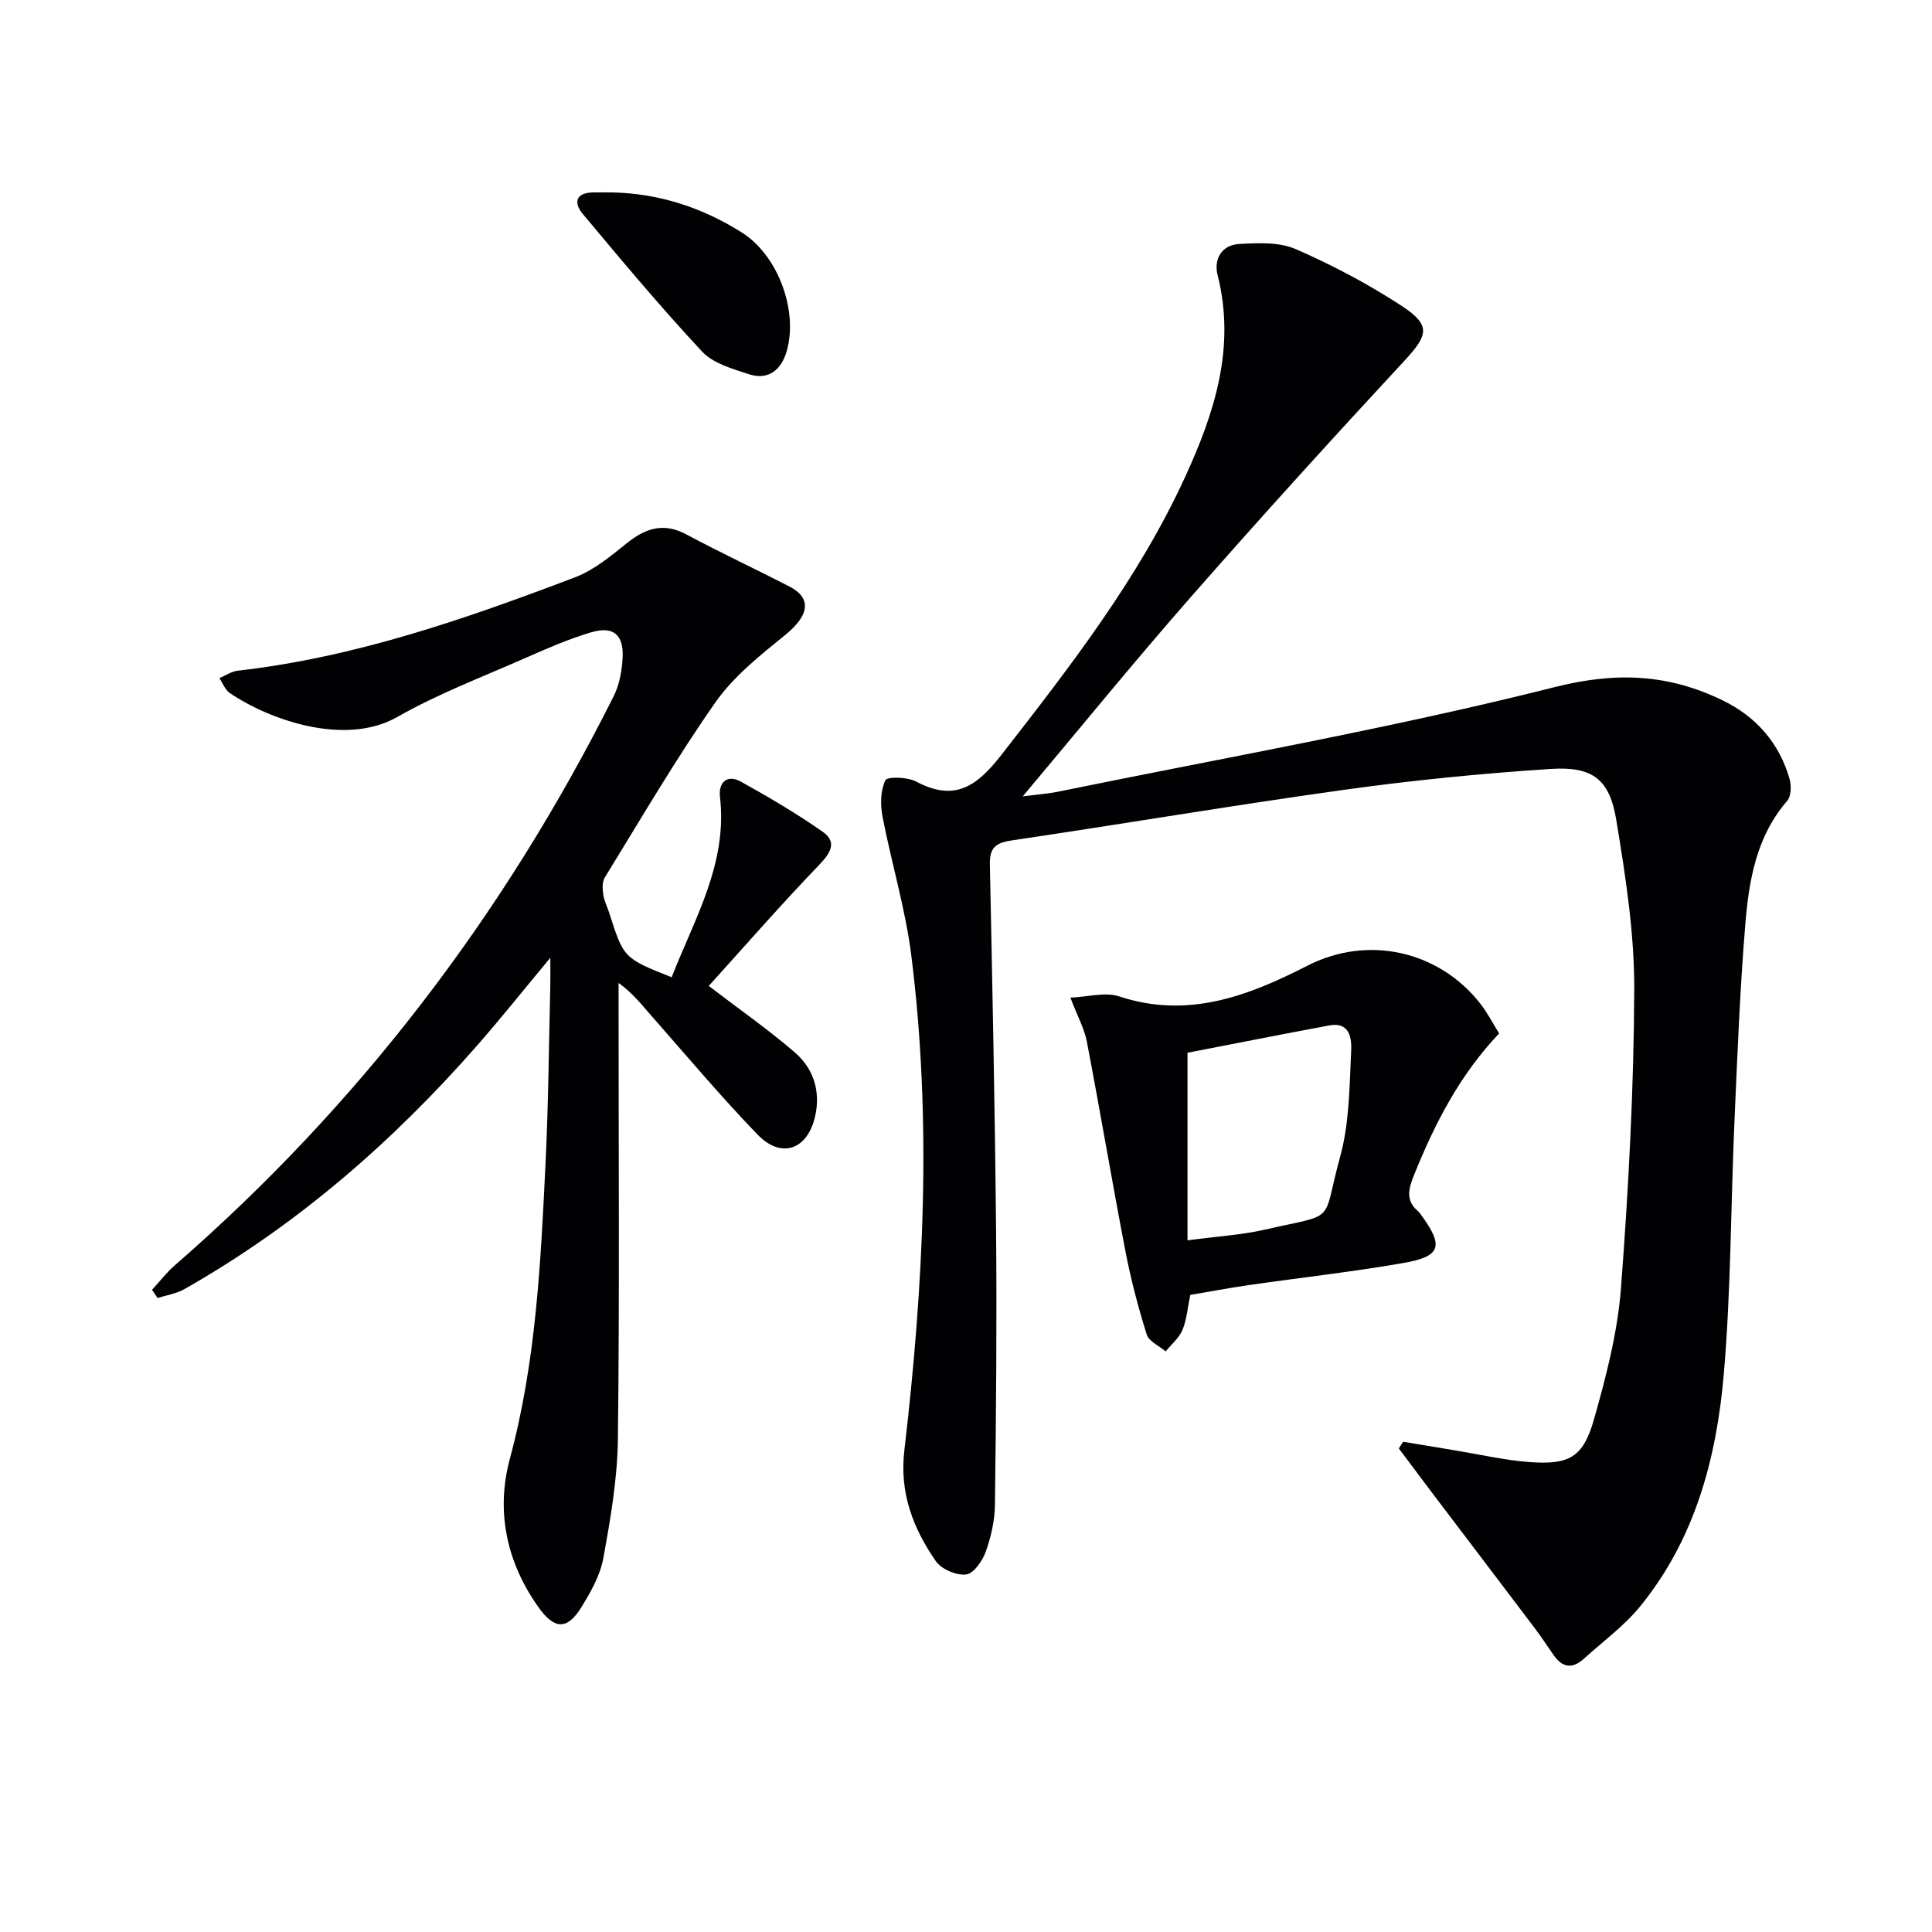 <svg enable-background="new 0 0 400 400" viewBox="0 0 400 400" xmlns="http://www.w3.org/2000/svg"><g fill="#010103"><path d="m290.51 298.5c3.67.61 7.33 1.23 11 1.83 5.07.83 10.12 2.01 15.22 2.38 8.17.59 11.05-.99 13.28-8.83 2.53-8.9 4.9-18.06 5.6-27.24 1.56-20.54 2.66-41.16 2.74-61.75.05-11.7-1.8-23.48-3.71-35.08-1.39-8.48-4.89-11.17-13.57-10.61-14.24.93-28.48 2.33-42.61 4.3-23.02 3.2-45.94 7.09-68.93 10.49-3.22.48-4.66 1.38-4.59 4.89.53 25.43 1.05 50.86 1.29 76.29.17 18.79 0 37.59-.24 56.38-.04 3.26-.8 6.63-1.9 9.71-.68 1.91-2.51 4.55-4.07 4.72-2.01.23-5.1-1.08-6.26-2.75-4.71-6.79-7.55-14.14-6.53-22.88 3.99-34.13 5.75-68.35 1.44-102.58-1.22-9.67-4.12-19.13-5.96-28.74-.47-2.44-.42-5.37.6-7.48.39-.8 4.58-.7 6.37.26 8.1 4.32 12.68.87 17.77-5.67 14.11-18.15 28.2-36.25 37.87-57.29 6.11-13.29 10.57-26.9 6.77-41.9-.85-3.37.9-6.25 4.5-6.44 3.89-.21 8.25-.42 11.67 1.06 7.57 3.3 14.97 7.21 21.88 11.72 6.24 4.07 5.56 6.08.52 11.52-14.94 16.11-29.71 32.38-44.2 48.9-11.62 13.24-22.74 26.93-34.71 41.17 2.89-.38 5.18-.53 7.42-.99 34.29-7.02 68.81-13.08 102.71-21.63 12.83-3.24 23.64-2.69 34.85 2.78 6.88 3.36 11.66 8.81 13.79 16.26.39 1.38.33 3.55-.5 4.51-6.39 7.37-7.92 16.42-8.67 25.52-1.12 13.59-1.65 27.22-2.25 40.85-.77 17.45-.71 34.96-2.21 52.35-1.5 17.38-5.96 34.15-17.33 48.07-3.32 4.07-7.71 7.26-11.64 10.83-2.33 2.12-4.42 1.88-6.23-.72-1.33-1.91-2.61-3.86-4.01-5.71-7-9.27-14.04-18.51-21.05-27.76-2.35-3.11-4.68-6.23-7.02-9.35.29-.45.59-.92.9-1.39z"/><path d="m139.06 202.33c4.71-12.1 11.62-23.51 10-37.39-.34-2.88 1.45-4.71 4.33-3.11 5.78 3.21 11.51 6.57 16.91 10.36 3.06 2.14 1.71 4.37-.72 6.9-7.9 8.21-15.39 16.81-22.84 25.04 6.67 5.1 12.49 9.15 17.83 13.77 3.85 3.33 5.35 8 4.21 13.14-1.55 7-7 8.98-11.95 3.85-7.73-8.01-14.9-16.57-22.26-24.92-1.86-2.11-3.58-4.35-6.5-6.46v4.93c0 29.83.21 59.65-.14 89.48-.1 8.24-1.53 16.51-3.01 24.65-.66 3.61-2.65 7.13-4.64 10.32-2.86 4.58-5.5 4.47-8.72-.03-6.7-9.35-8.93-19.96-6-30.84 5.43-20.11 6.39-40.65 7.39-61.22.59-12.13.68-24.28.98-36.42.04-1.59.01-3.19.01-6.09-5.58 6.71-10.18 12.49-15.04 18.04-17.56 20.06-37.45 37.36-60.72 50.57-1.67.95-3.7 1.24-5.56 1.84-.38-.57-.76-1.13-1.14-1.7 1.56-1.69 2.97-3.55 4.69-5.05 38.18-33.2 68.25-72.67 90.88-117.84 1.21-2.41 1.73-5.35 1.86-8.08.22-4.7-1.98-6.51-6.54-5.15-4.59 1.36-9.03 3.3-13.43 5.24-8.97 3.96-18.22 7.46-26.7 12.29-10.79 6.14-26.52.59-34.68-4.98-.96-.66-1.44-2.03-2.14-3.07 1.27-.53 2.49-1.39 3.8-1.54 24.31-2.76 47.2-10.73 69.87-19.35 3.91-1.49 7.38-4.4 10.72-7.07 3.88-3.11 7.59-4.31 12.3-1.79 7.03 3.76 14.26 7.14 21.35 10.79 4.71 2.43 4.01 6.04-.84 9.98-5.22 4.24-10.72 8.6-14.52 14.02-8.19 11.7-15.4 24.08-22.89 36.25-.56.92-.48 2.39-.31 3.55.19 1.29.84 2.51 1.24 3.78 2.99 9.36 2.98 9.36 12.92 13.31z"/><path d="m246.43 268.1c-.57 2.75-.73 5.15-1.61 7.24-.7 1.67-2.29 2.98-3.48 4.45-1.35-1.15-3.47-2.05-3.92-3.48-1.77-5.64-3.28-11.4-4.4-17.2-2.79-14.47-5.23-29-8-43.46-.51-2.67-1.91-5.18-3.41-9.1 3.64-.15 7.2-1.21 10.09-.26 14.25 4.71 26.73-.08 39.04-6.38 12.4-6.34 27.14-3.14 35.79 7.94 1.41 1.81 2.47 3.89 3.85 6.11-8.13 8.55-13.33 18.66-17.63 29.34-1.15 2.87-1.79 5.29.9 7.52.25.21.42.51.62.78 4.68 6.42 4.09 8.54-3.77 9.9-10.61 1.85-21.33 3.03-32 4.57-4.06.59-8.1 1.36-12.07 2.03zm-.57-11.3c6.17-.83 11.17-1.11 15.98-2.21 15.31-3.5 11.73-.91 15.65-15.22 1.9-6.92 1.89-14.42 2.25-21.68.13-2.54-.15-6.2-4.55-5.38-10.04 1.86-20.05 3.86-29.33 5.65z"/><path d="m126.81 39.84c9.7.21 18.61 3.16 26.74 8.27 7.52 4.73 11.76 16.19 9.32 24.63-1.1 3.8-3.77 6.09-7.88 4.72-3.38-1.12-7.34-2.22-9.62-4.66-8.57-9.19-16.64-18.85-24.71-28.5-1.92-2.29-1.52-4.41 2.16-4.46 1.33-.02 2.66 0 3.99 0z"/></g></svg>